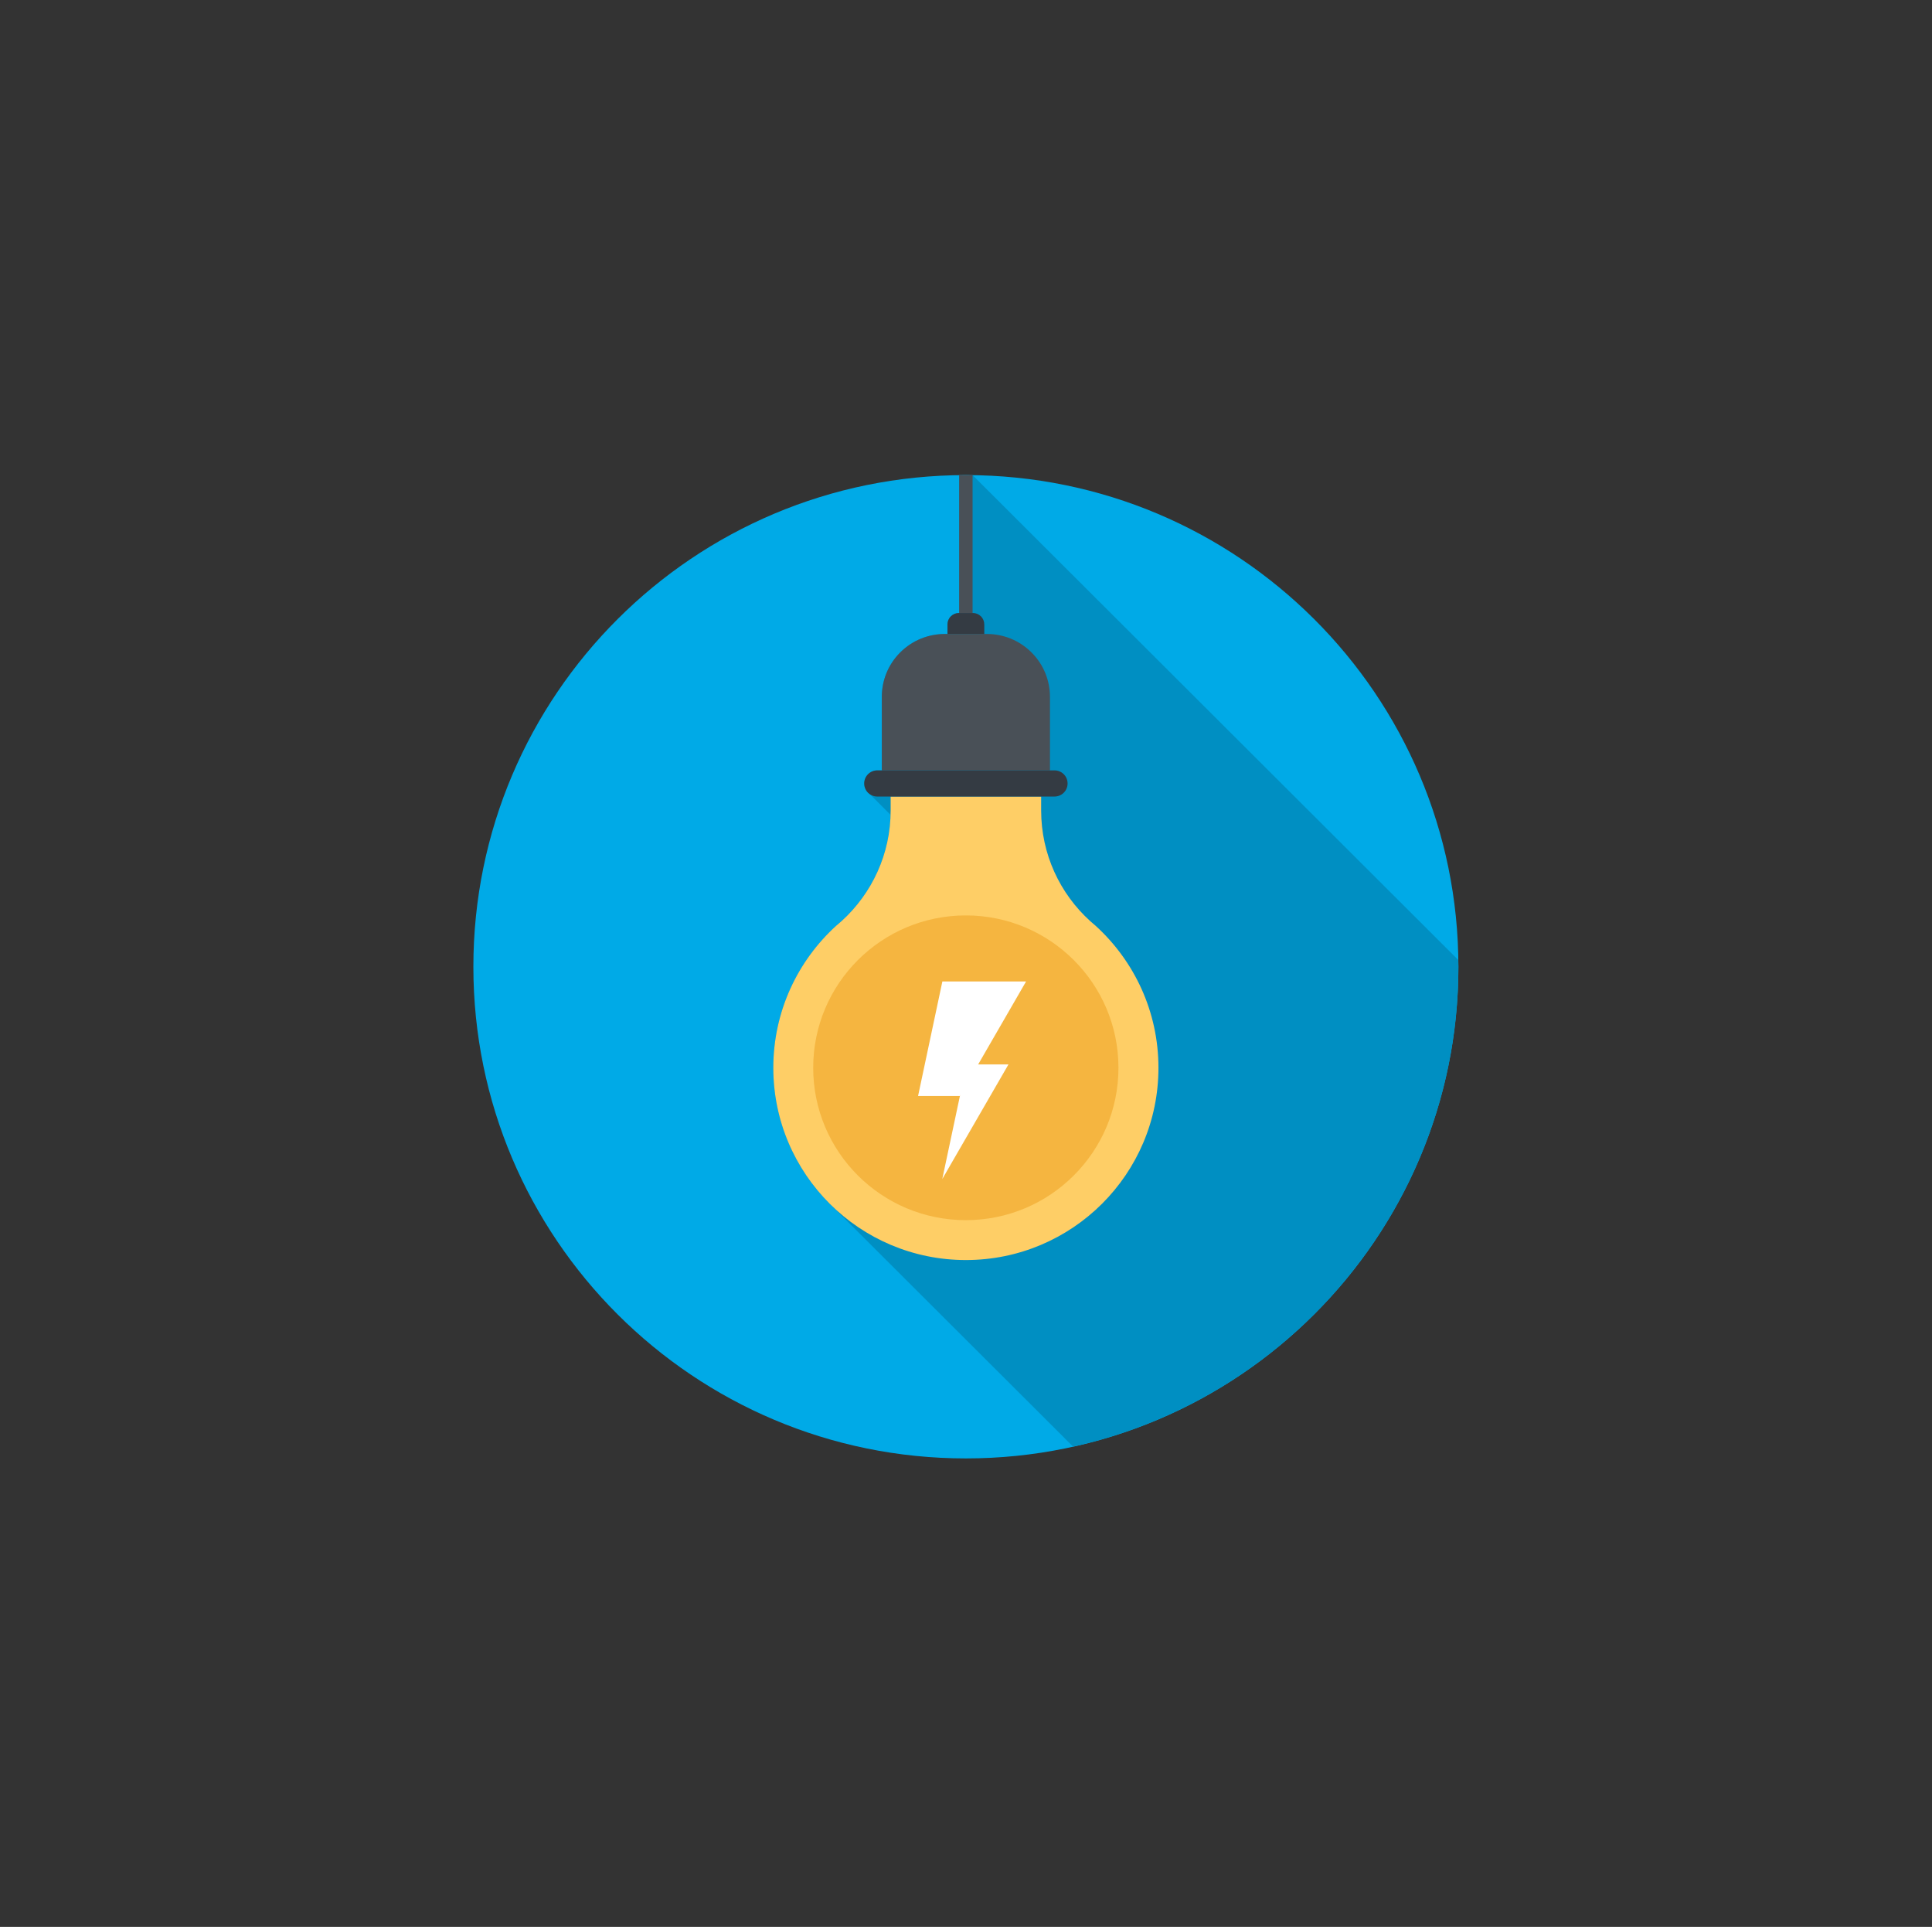 <?xml version="1.0" encoding="UTF-8"?>
<svg width="351px" height="350px" viewBox="0 0 351 350" version="1.1" xmlns="http://www.w3.org/2000/svg" xmlns:xlink="http://www.w3.org/1999/xlink">
    <rect x="0" y="0" width="351" height="350" fill="#333333" stroke="none"/>
    <title>Flipcard - Thrive - Intelligence Copy</title>
    <g id="Flipcard---Thrive---Intelligence-Copy" stroke="none" stroke-width="1" fill="none" fill-rule="evenodd">
        <g id="Group-27" transform="translate(86, 86)">
            <path d="M178.957,89.599 C178.957,138.919 138.897,178.906 89.477,178.906 C40.06,178.906 0.001,138.919 0.001,89.599 C0.001,40.28 40.06,0.296 89.477,0.296 C138.897,0.296 178.957,40.28 178.957,89.599" id="Fill-8" fill="#00AAE7"></path>
            <path d="M88.268,25.337 L88.213,25.337 C87.679,25.337 87.149,25.545 86.745,25.949 C86.452,26.241 86.267,26.594 86.182,26.969 L86.177,26.964 C86.173,26.979 86.177,26.992 86.173,27.011 C86.145,27.141 86.132,27.28 86.132,27.414 L86.132,29.153 L85.658,29.153 C82.726,29.153 79.795,30.27 77.552,32.504 C75.327,34.73 74.203,37.655 74.203,40.585 L74.203,53.928 L73.395,53.928 C72.08,53.928 71.006,54.985 71.006,56.311 C71.006,56.52 71.043,56.719 71.09,56.908 C71.108,56.978 71.127,57.04 71.155,57.104 C71.192,57.21 71.238,57.311 71.295,57.415 C71.322,57.475 71.34,57.545 71.377,57.6 L71.424,57.651 C71.588,57.888 71.791,58.092 72.028,58.25 L72.057,58.281 C72.067,58.281 72.08,58.296 72.08,58.296 L75.787,62.004 C75.563,69.645 72.182,76.497 66.91,81.29 C66.575,81.592 66.241,81.88 65.906,82.168 C58.896,88.551 54.498,97.736 54.498,107.958 C54.498,117.486 58.316,126.118 64.516,132.41 C64.671,132.572 64.818,132.734 64.99,132.882 L108.953,176.759 C149,167.88 178.957,132.243 178.957,89.6 C178.957,89.187 178.929,88.774 178.924,88.361 L90.72,0.329 C90.307,0.324 89.893,0.297 89.476,0.297 C89.073,0.297 88.674,0.324 88.268,0.329 L88.268,25.337 Z" id="Fill-11" fill="#008FC2"></path>
            <path d="M89.476,142.873 C108.801,142.869 124.464,127.246 124.464,107.953 C124.464,97.735 120.061,88.55 113.056,82.163 C112.725,81.875 112.386,81.593 112.052,81.295 C106.579,76.325 103.152,69.162 103.152,61.198 L103.152,58.689 L89.476,58.689 L75.81,58.689 L75.81,61.198 C75.81,69.162 72.373,76.325 66.905,81.295 C66.571,81.593 66.232,81.875 65.901,82.163 C58.896,88.55 54.492,97.735 54.492,107.953 C54.492,127.246 70.162,142.869 89.476,142.873" id="Fill-14" fill="#FECE66"></path>
            <path d="M117.198,107.953 C117.198,123.233 104.782,135.626 89.471,135.626 C74.155,135.626 61.74,123.233 61.74,107.953 C61.74,92.669 74.155,80.276 89.471,80.276 C104.782,80.276 117.198,92.669 117.198,107.953" id="Fill-16" fill="#F5B540"></path>
            <polygon id="Fill-18" fill="#FFFFFF" points="97.215 107.342 85.193 128.153 89.611 107.342"></polygon>
            <polygon id="Fill-20" fill="#FFFFFF" points="100.415 92.269 88.393 113.082 80.79 113.082 85.208 92.269"></polygon>
            <polygon id="Fill-22" fill="#495057" points="88.259 25.34 90.694 25.34 90.694 0.296 88.259 0.296"></polygon>
            <path d="M104.754,40.585 C104.754,37.655 103.64,34.733 101.395,32.5 C99.162,30.269 96.226,29.154 93.295,29.154 L85.663,29.154 C82.727,29.154 79.796,30.269 77.556,32.5 C75.318,34.733 74.204,37.655 74.204,40.585 L74.204,53.929 L104.754,53.929 L104.754,40.585 Z" id="Fill-24" fill="#495057"></path>
            <path d="M107.955,56.312 C107.955,57.628 106.891,58.685 105.562,58.685 L73.394,58.685 C72.079,58.685 71.007,57.628 71.007,56.312 C71.007,54.986 72.079,53.929 73.394,53.929 L105.562,53.929 C106.891,53.929 107.955,54.986 107.955,56.312" id="Fill-25" fill="#343B43"></path>
            <path d="M92.82,27.414 C92.82,26.88 92.618,26.352 92.212,25.949 C91.808,25.546 91.278,25.342 90.744,25.342 L88.212,25.342 C87.684,25.342 87.153,25.546 86.745,25.949 C86.341,26.352 86.136,26.88 86.136,27.414 L86.136,29.152 L92.82,29.152 L92.82,27.414 Z" id="Fill-26" fill="#343B43"></path>
        </g>
    </g>
</svg>